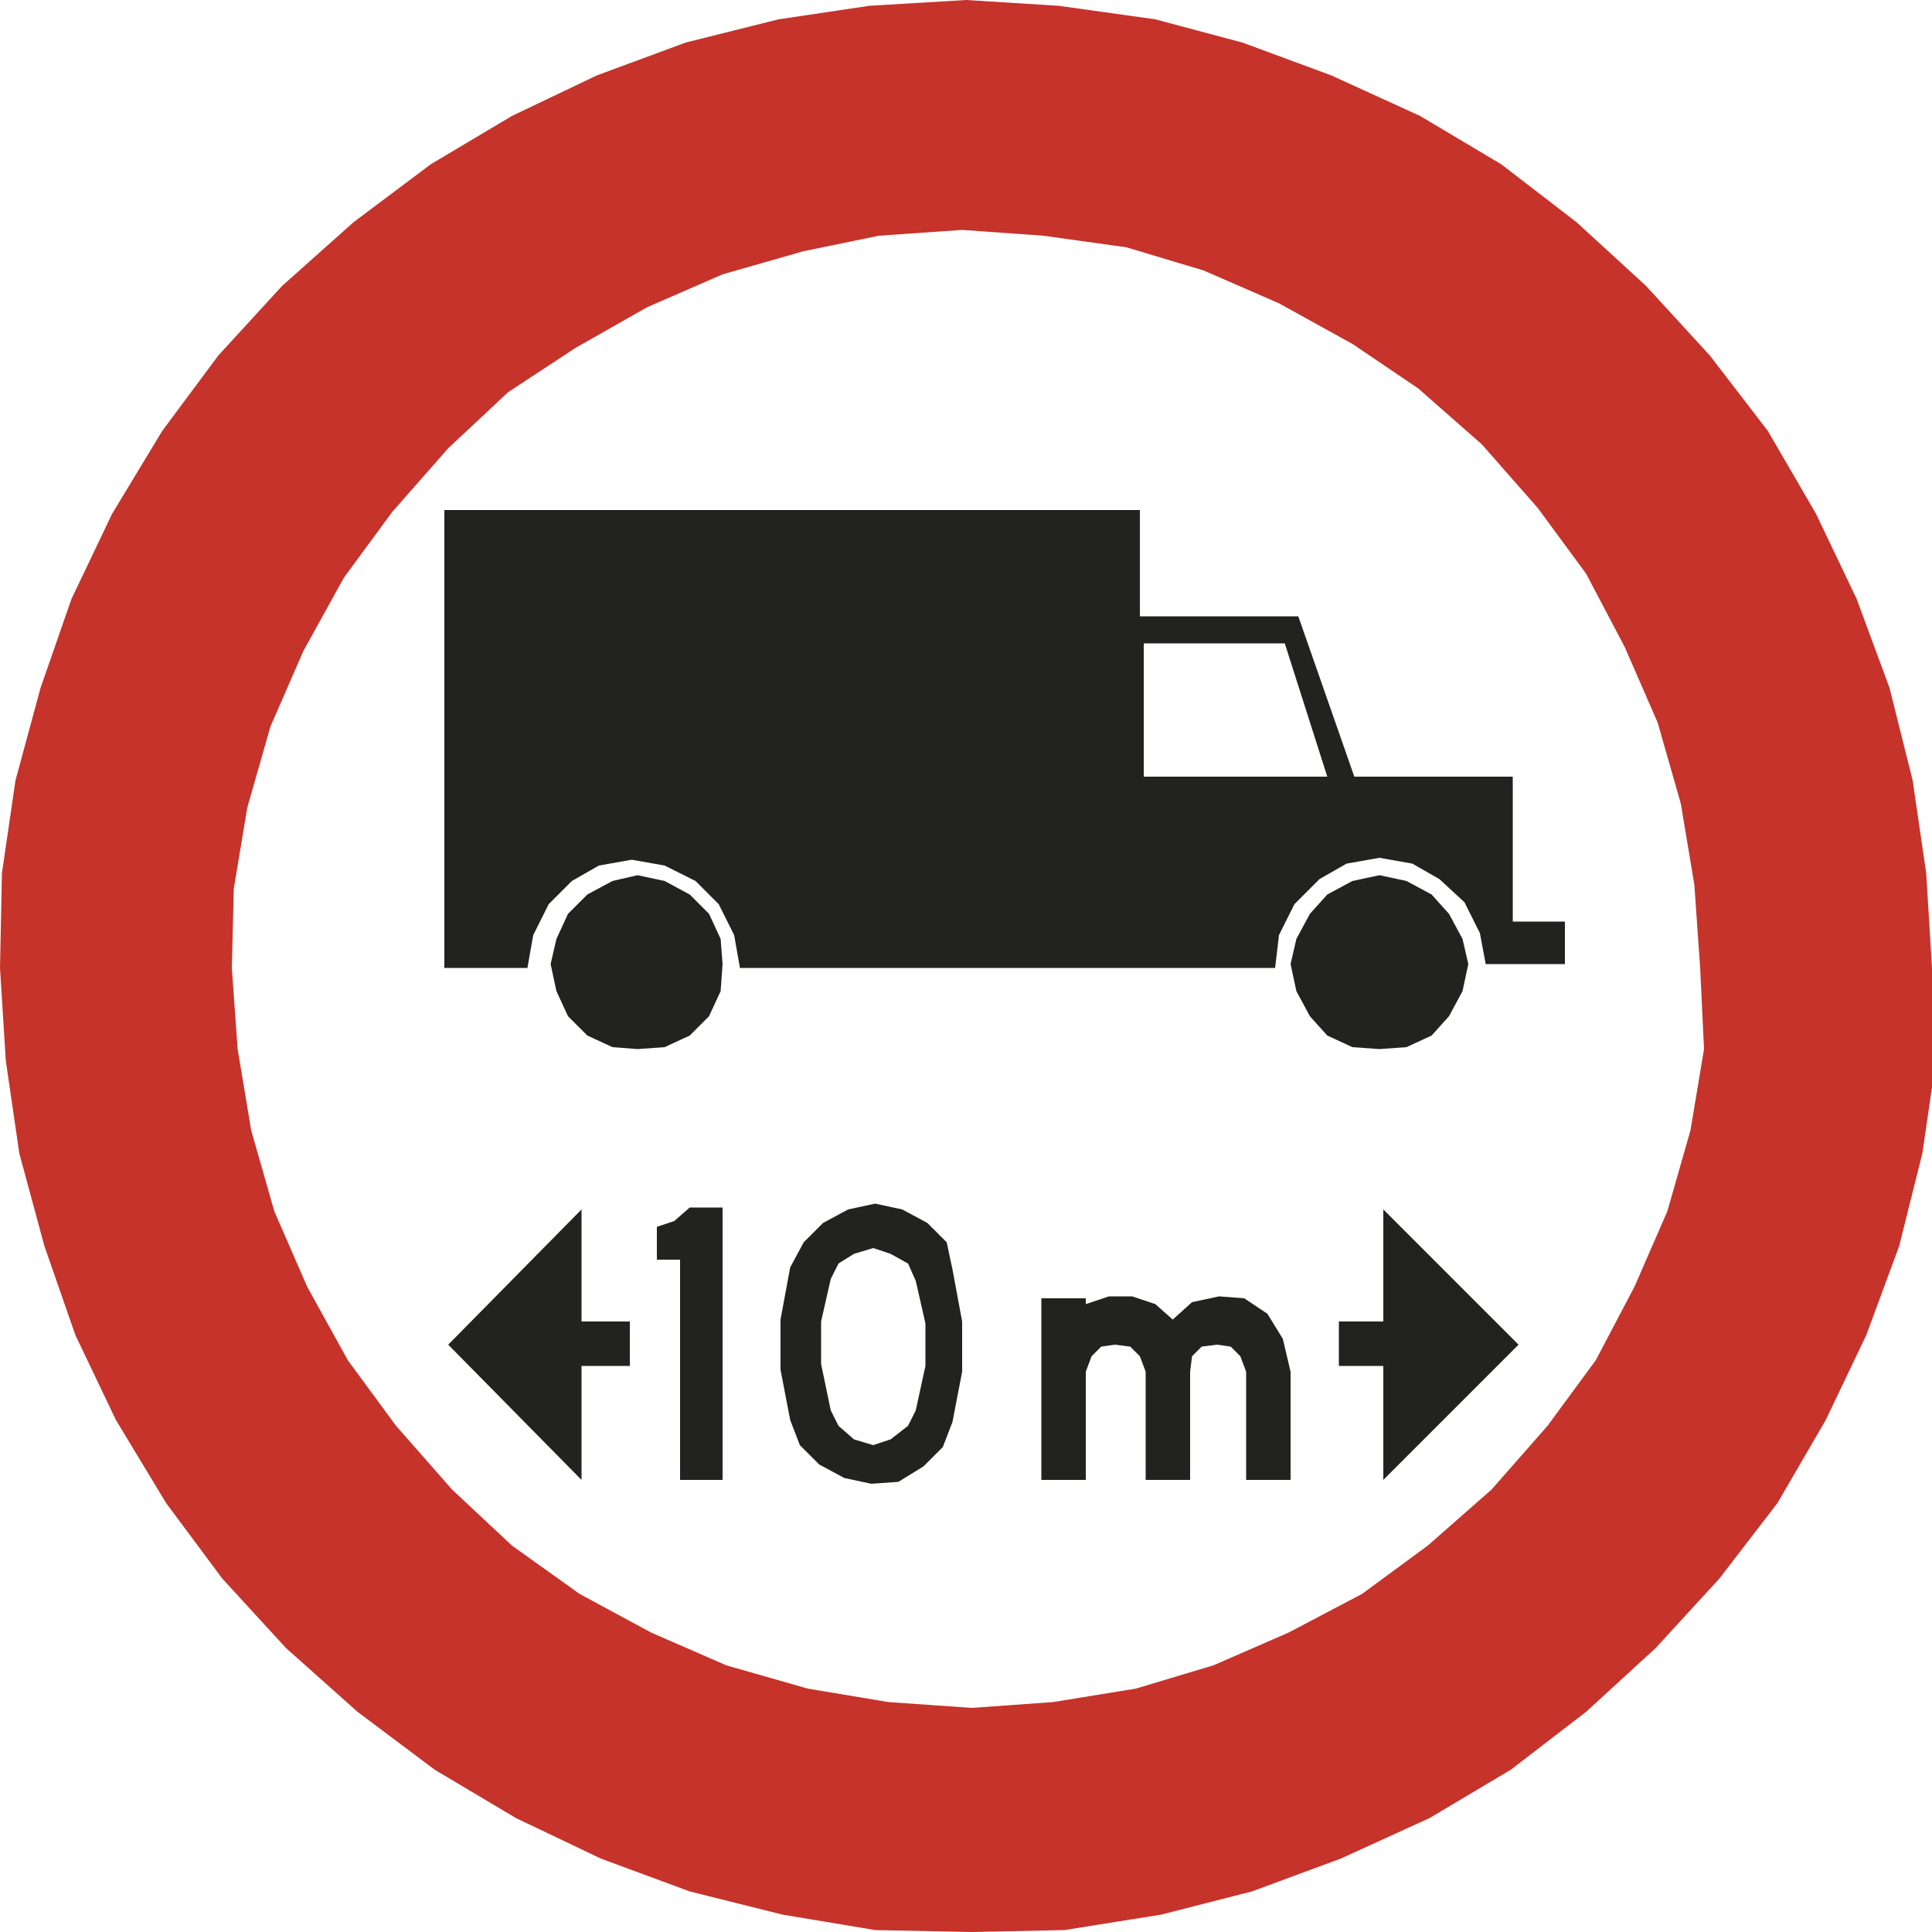 <?xml version="1.0" encoding="utf-8"?>
<!-- Generator: Adobe Illustrator 19.2.1, SVG Export Plug-In . SVG Version: 6.00 Build 0)  -->
<svg version="1.1" id="Capa_1" xmlns="http://www.w3.org/2000/svg" xmlns:xlink="http://www.w3.org/1999/xlink" x="0px" y="0px"
	 viewBox="0 0 100 100" style="enable-background:new 0 0 100 100;" xml:space="preserve" width="100" height="100">
<style type="text/css">
	.st0{fill-rule:evenodd;clip-rule:evenodd;fill:#222220;}
	.st1{fill-rule:evenodd;clip-rule:evenodd;fill:#C5332B;}
</style>
<g>
	<path class="st0" d="M43,73l0.4,0.8l0.8,0.7l1,0.3l0.9-0.3l0.9-0.7l0.4-0.8l0.5-2.3v-2.2l-0.5-2.2l-0.4-0.9l-0.9-0.5l-0.9-0.3
		l-1,0.3l-0.8,0.5L43,66.2l-0.5,2.2v2.2L43,73 M35.2,65.2H34v-1.7l0.9-0.3l0.8-0.7h1.7v14.1h-2.2V65.2z M30.1,62.6l-6.9,7l6.9,7
		v-5.9h2.5v-2.3h-2.5V62.6z M71.6,62.6l7,7l-7,7v-5.9h-2.3v-2.3h2.3V62.6z M40.9,65.6l-0.5,2.7v2.6l0.5,2.6l0.5,1.3l1,1l1.3,0.7
		l1.4,0.3l1.4-0.1l1.3-0.8l1-1l0.5-1.3l0.5-2.6v-2.6l-0.5-2.7L49,64.3l-1-1l-1.3-0.7l-1.4-0.3l-1.4,0.3l-1.3,0.7l-1,1L40.9,65.6z
		 M66.8,71l-0.4-1.7L65.6,68l-1.2-0.8l-1.3-0.1l-1.4,0.3l-1,0.9l-0.9-0.8l-1.2-0.4h-1.2l-1.2,0.4v-0.3h-2.3v9.4h2.3V71l0.3-0.8
		l0.5-0.5l0.7-0.1l0.8,0.1l0.5,0.5l0.3,0.8v5.6h2.3V71l0.1-0.8l0.5-0.5l0.8-0.1l0.7,0.1l0.5,0.5l0.3,0.8v5.6h2.3V71z"/>
	<path class="st0" d="M76,49.9l-0.3-1.3l-0.7-1.3l-0.9-1l-1.3-0.7l-1.4-0.3L70,45.6l-1.3,0.7l-0.9,1l-0.7,1.3l-0.3,1.3l0.3,1.4
		l0.7,1.3l0.9,1l1.3,0.6l1.4,0.1l1.4-0.1l1.3-0.6l0.9-1l0.7-1.3L76,49.9 M37.4,49.9l-0.1-1.3l-0.6-1.3l-1-1l-1.3-0.7l-1.4-0.3
		l-1.3,0.3l-1.3,0.7l-1,1l-0.6,1.3l-0.3,1.3l0.3,1.4l0.6,1.3l1,1l1.3,0.6l1.3,0.1l1.4-0.1l1.3-0.6l1-1l0.6-1.3L37.4,49.9z
		 M68.7,40.2h-9.5v-6.9h7.3L68.7,40.2z M76.9,49.9l-0.3-1.6l-0.8-1.6l-1.3-1.2l-1.4-0.8l-1.7-0.3l-1.7,0.3l-1.4,0.8L67,46.8
		l-0.8,1.6L66,50.1H38.3l-0.3-1.7l-0.8-1.6l-1.2-1.2l-1.6-0.8l-1.7-0.3l-1.7,0.3l-1.4,0.8l-1.2,1.2l-0.8,1.6l-0.3,1.7h-4.3V26.4h36
		v5.5h8.2l2.9,8.3h8.2v7.5h2.7v2.2H76.9h4.3H76.9z"/>
	<path class="st1" d="M100,50.1l-0.3-4.9l-0.7-4.8l-1.2-4.8l-1.7-4.6l-2.1-4.4l-2.5-4.3l-3-3.9l-3.3-3.6l-3.6-3.3l-3.9-3l-4.2-2.5
		l-4.6-2.1l-4.6-1.7L59.8,1l-5-0.7l-4.8-0.3l-5,0.3L40.3,1l-4.8,1.2l-4.6,1.7l-4.4,2.1l-4.2,2.5l-4,3l-3.7,3.3l-3.3,3.6l-2.9,3.9
		l-2.6,4.3l-2.1,4.4l-1.6,4.6l-1.3,4.8l-0.7,4.8L0,50.1l0.3,4.8l0.7,4.8l1.3,4.8l1.6,4.6l2.1,4.4l2.6,4.3l2.9,3.9l3.3,3.6l3.7,3.3
		l4,3l4.2,2.5l4.4,2.1l4.6,1.7l4.8,1.2l4.8,0.8l5,0.1l4.8-0.1l5-0.8l4.7-1.2l4.6-1.7l4.6-2.1l4.2-2.5l3.9-3l3.6-3.3l3.3-3.6l3-3.9
		l2.5-4.3l2.1-4.4l1.7-4.6l1.2-4.8l0.7-4.8L100,50.1 M88,50.1l-0.3-4.3l-0.7-4.2l-1.2-4.2l-1.7-3.9l-2-3.8l-2.5-3.4l-2.9-3.3
		l-3.3-2.9l-3.4-2.3l-3.8-2.1l-3.9-1.7l-4-1.2l-4.3-0.6l-4.2-0.3l-4.3,0.3L41.6,13l-4.2,1.2l-3.9,1.7l-3.7,2.1l-3.5,2.3l-3.1,2.9
		l-2.9,3.3l-2.5,3.4l-2.1,3.8l-1.7,3.9l-1.2,4.2l-0.7,4.2L12,50.1l0.3,4.2l0.7,4.2l1.2,4.2l1.7,3.9l2.1,3.8l2.5,3.4l2.9,3.3l3.1,2.9
		l3.5,2.5l3.7,2l3.9,1.7l4.2,1.2l4.2,0.7l4.3,0.3l4.2-0.3l4.3-0.7l4-1.2l3.9-1.7l3.8-2l3.4-2.5l3.3-2.9l2.9-3.3l2.5-3.4l2-3.8
		l1.7-3.9l1.2-4.2l0.7-4.2L88,50.1z"/>
</g>
</svg>
